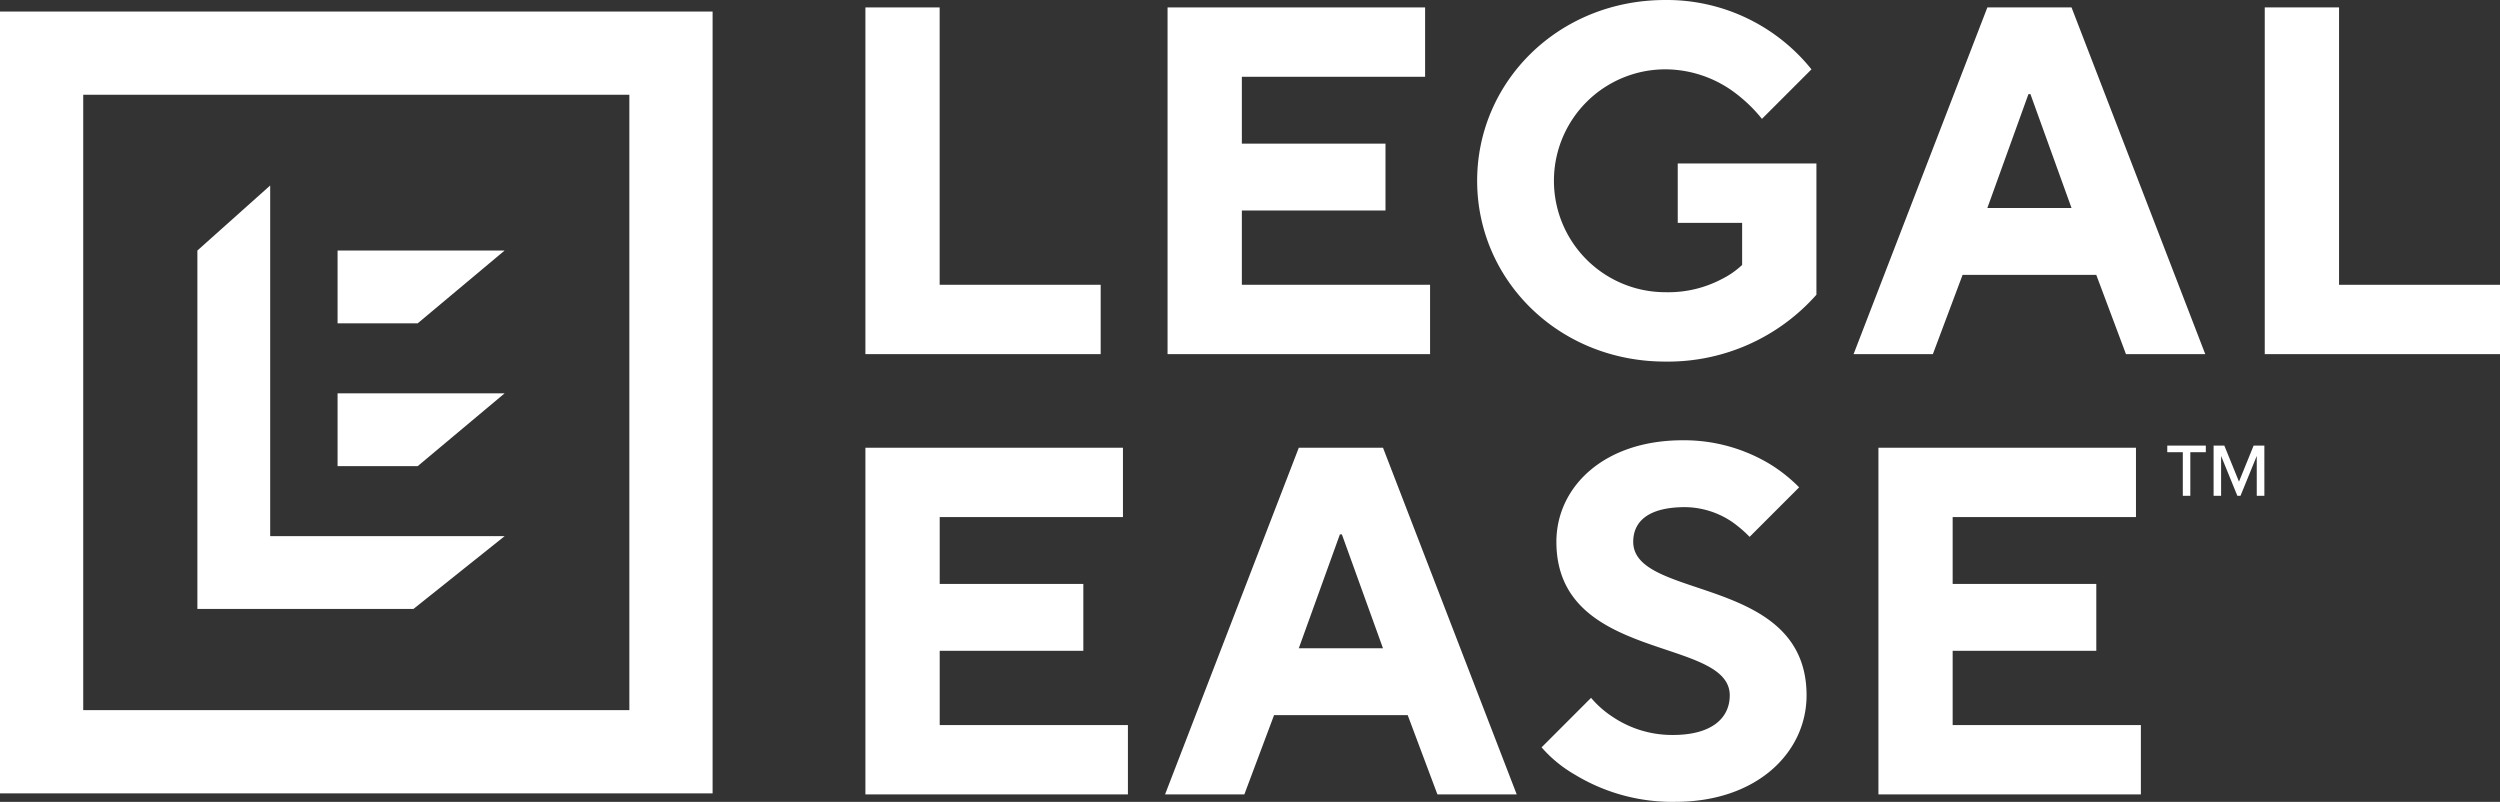 <svg xmlns="http://www.w3.org/2000/svg" xmlns:xlink="http://www.w3.org/1999/xlink" width="204.94" height="65.733" viewBox="0 0 204.94 65.733">
  <rect x="0" y="0" width="204.94" height="65.733" fill="#333333" stroke="none"/>
  <defs>
    <clipPath id="clip-path">
      <rect id="Rectangle_2" data-name="Rectangle 2" width="204.94" height="65.733" fill="none"/>
    </clipPath>
  </defs>
  <g id="Group_3" data-name="Group 3" transform="translate(0 0)">
    <path id="Path_1" data-name="Path 1" d="M27.835,49.295V20.548L21.867,25.88V55.263H39.578l7.474-5.968Z" transform="translate(-5.686 -5.343)" fill="#fff"/>
    <path id="Path_2" data-name="Path 2" d="M37.4,33.724V27.755H51.092l-7.126,5.968Z" transform="translate(-9.727 -7.217)" fill="#fff"/>
    <path id="Path_3" data-name="Path 3" d="M37.4,49.545V43.577H51.092l-7.126,5.968Z" transform="translate(-9.727 -11.332)" fill="#fff"/>
    <path id="Path_4" data-name="Path 4" d="M6.823,8.1h44.77V58.547H6.823ZM0,65.37H58.416V1.28H0Z" transform="translate(0 -0.333)" fill="#fff"/>
    <path id="Path_5" data-name="Path 5" d="M95.874.823V29.244H115.16V23.559h-13.2V.823Z" transform="translate(-24.931 -0.214)" fill="#fff"/>
    <path id="Path_6" data-name="Path 6" d="M129.348.823V29.244h21.519V23.559H135.438V17.47h11.775V11.989H135.438V6.508H150.46V.823Z" transform="translate(-33.636 -0.214)" fill="#fff"/>
    <g id="Group_2" data-name="Group 2" transform="translate(0 0)">
      <g id="Group_1" data-name="Group 1" clip-path="url(#clip-path)">
        <path id="Path_7" data-name="Path 7" d="M180.089,13.4h11.369v10.76a16.25,16.25,0,0,1-12.384,5.481c-8.769,0-15.428-6.7-15.428-14.82S170.3,0,179.074,0a15.209,15.209,0,0,1,11.978,5.684l-4.06,4.06a12.16,12.16,0,0,0-2.07-2.03,9.561,9.561,0,0,0-5.847-2.03,9.135,9.135,0,0,0,0,18.27,9.406,9.406,0,0,0,4.669-1.1,6.792,6.792,0,0,0,1.624-1.137V18.271h-5.278Z" transform="translate(-42.555 0)" fill="#fff"/>
        <path id="Path_8" data-name="Path 8" d="M216.317.823h6.9l10.962,28.421h-6.5l-2.435-6.5H214.287l-2.437,6.5h-6.5Zm6.9,16.443-3.37-9.338h-.162l-3.37,9.338Z" transform="translate(-53.401 -0.214)" fill="#fff"/>
        <path id="Path_9" data-name="Path 9" d="M250.9.823h6.091V23.559h13.195v5.685H250.9Z" transform="translate(-65.245 -0.214)" fill="#fff"/>
        <path id="Path_10" data-name="Path 10" d="M95.874,49.6h21.112v5.684H101.964v5.482h11.774v5.481H101.964v6.089h15.429v5.685H95.874Z" transform="translate(-24.931 -12.899)" fill="#fff"/>
        <path id="Path_11" data-name="Path 11" d="M140.037,49.6h6.9L157.9,78.023h-6.5l-2.437-6.5H138.007l-2.436,6.5h-6.5Zm6.9,16.443-3.37-9.338h-.163l-3.37,9.338Z" transform="translate(-33.565 -12.899)" fill="#fff"/>
        <path id="Path_12" data-name="Path 12" d="M174.839,69.891a8.111,8.111,0,0,0,1.746,1.544,8.751,8.751,0,0,0,4.954,1.5c3.248,0,4.669-1.421,4.669-3.248,0-4.831-14.211-2.68-14.211-12.587,0-4.466,3.857-8.323,10.353-8.323a13.626,13.626,0,0,1,7.146,1.95,12.658,12.658,0,0,1,2.4,1.908l-4.06,4.06a10.193,10.193,0,0,0-1.421-1.218,7.007,7.007,0,0,0-3.857-1.219c-3.086,0-4.263,1.219-4.263,2.842,0,4.832,14.21,2.68,14.21,12.587,0,4.669-4.06,8.729-10.759,8.729a15.362,15.362,0,0,1-8.242-2.234,10.656,10.656,0,0,1-2.721-2.232Z" transform="translate(-44.41 -12.685)" fill="#fff"/>
        <path id="Path_13" data-name="Path 13" d="M208.1,49.6h21.112v5.684H214.185v5.482H225.96v5.481H214.185v6.089h15.429v5.685H208.1Z" transform="translate(-54.114 -12.899)" fill="#fff"/>
        <path id="Path_14" data-name="Path 14" d="M241.374,53.48V49.91H240.1v-.542h3.161v.542H241.99v3.57Z" transform="translate(-62.436 -12.838)" fill="#fff"/>
        <path id="Path_15" data-name="Path 15" d="M248.771,53.48V50.213l-1.332,3.267h-.259l-1.332-3.267V53.48h-.615V49.368h.881l1.2,2.953,1.2-2.953h.881V53.48Z" transform="translate(-63.771 -12.838)" fill="#fff"/>
      </g>
    </g>
  </g>
</svg>
